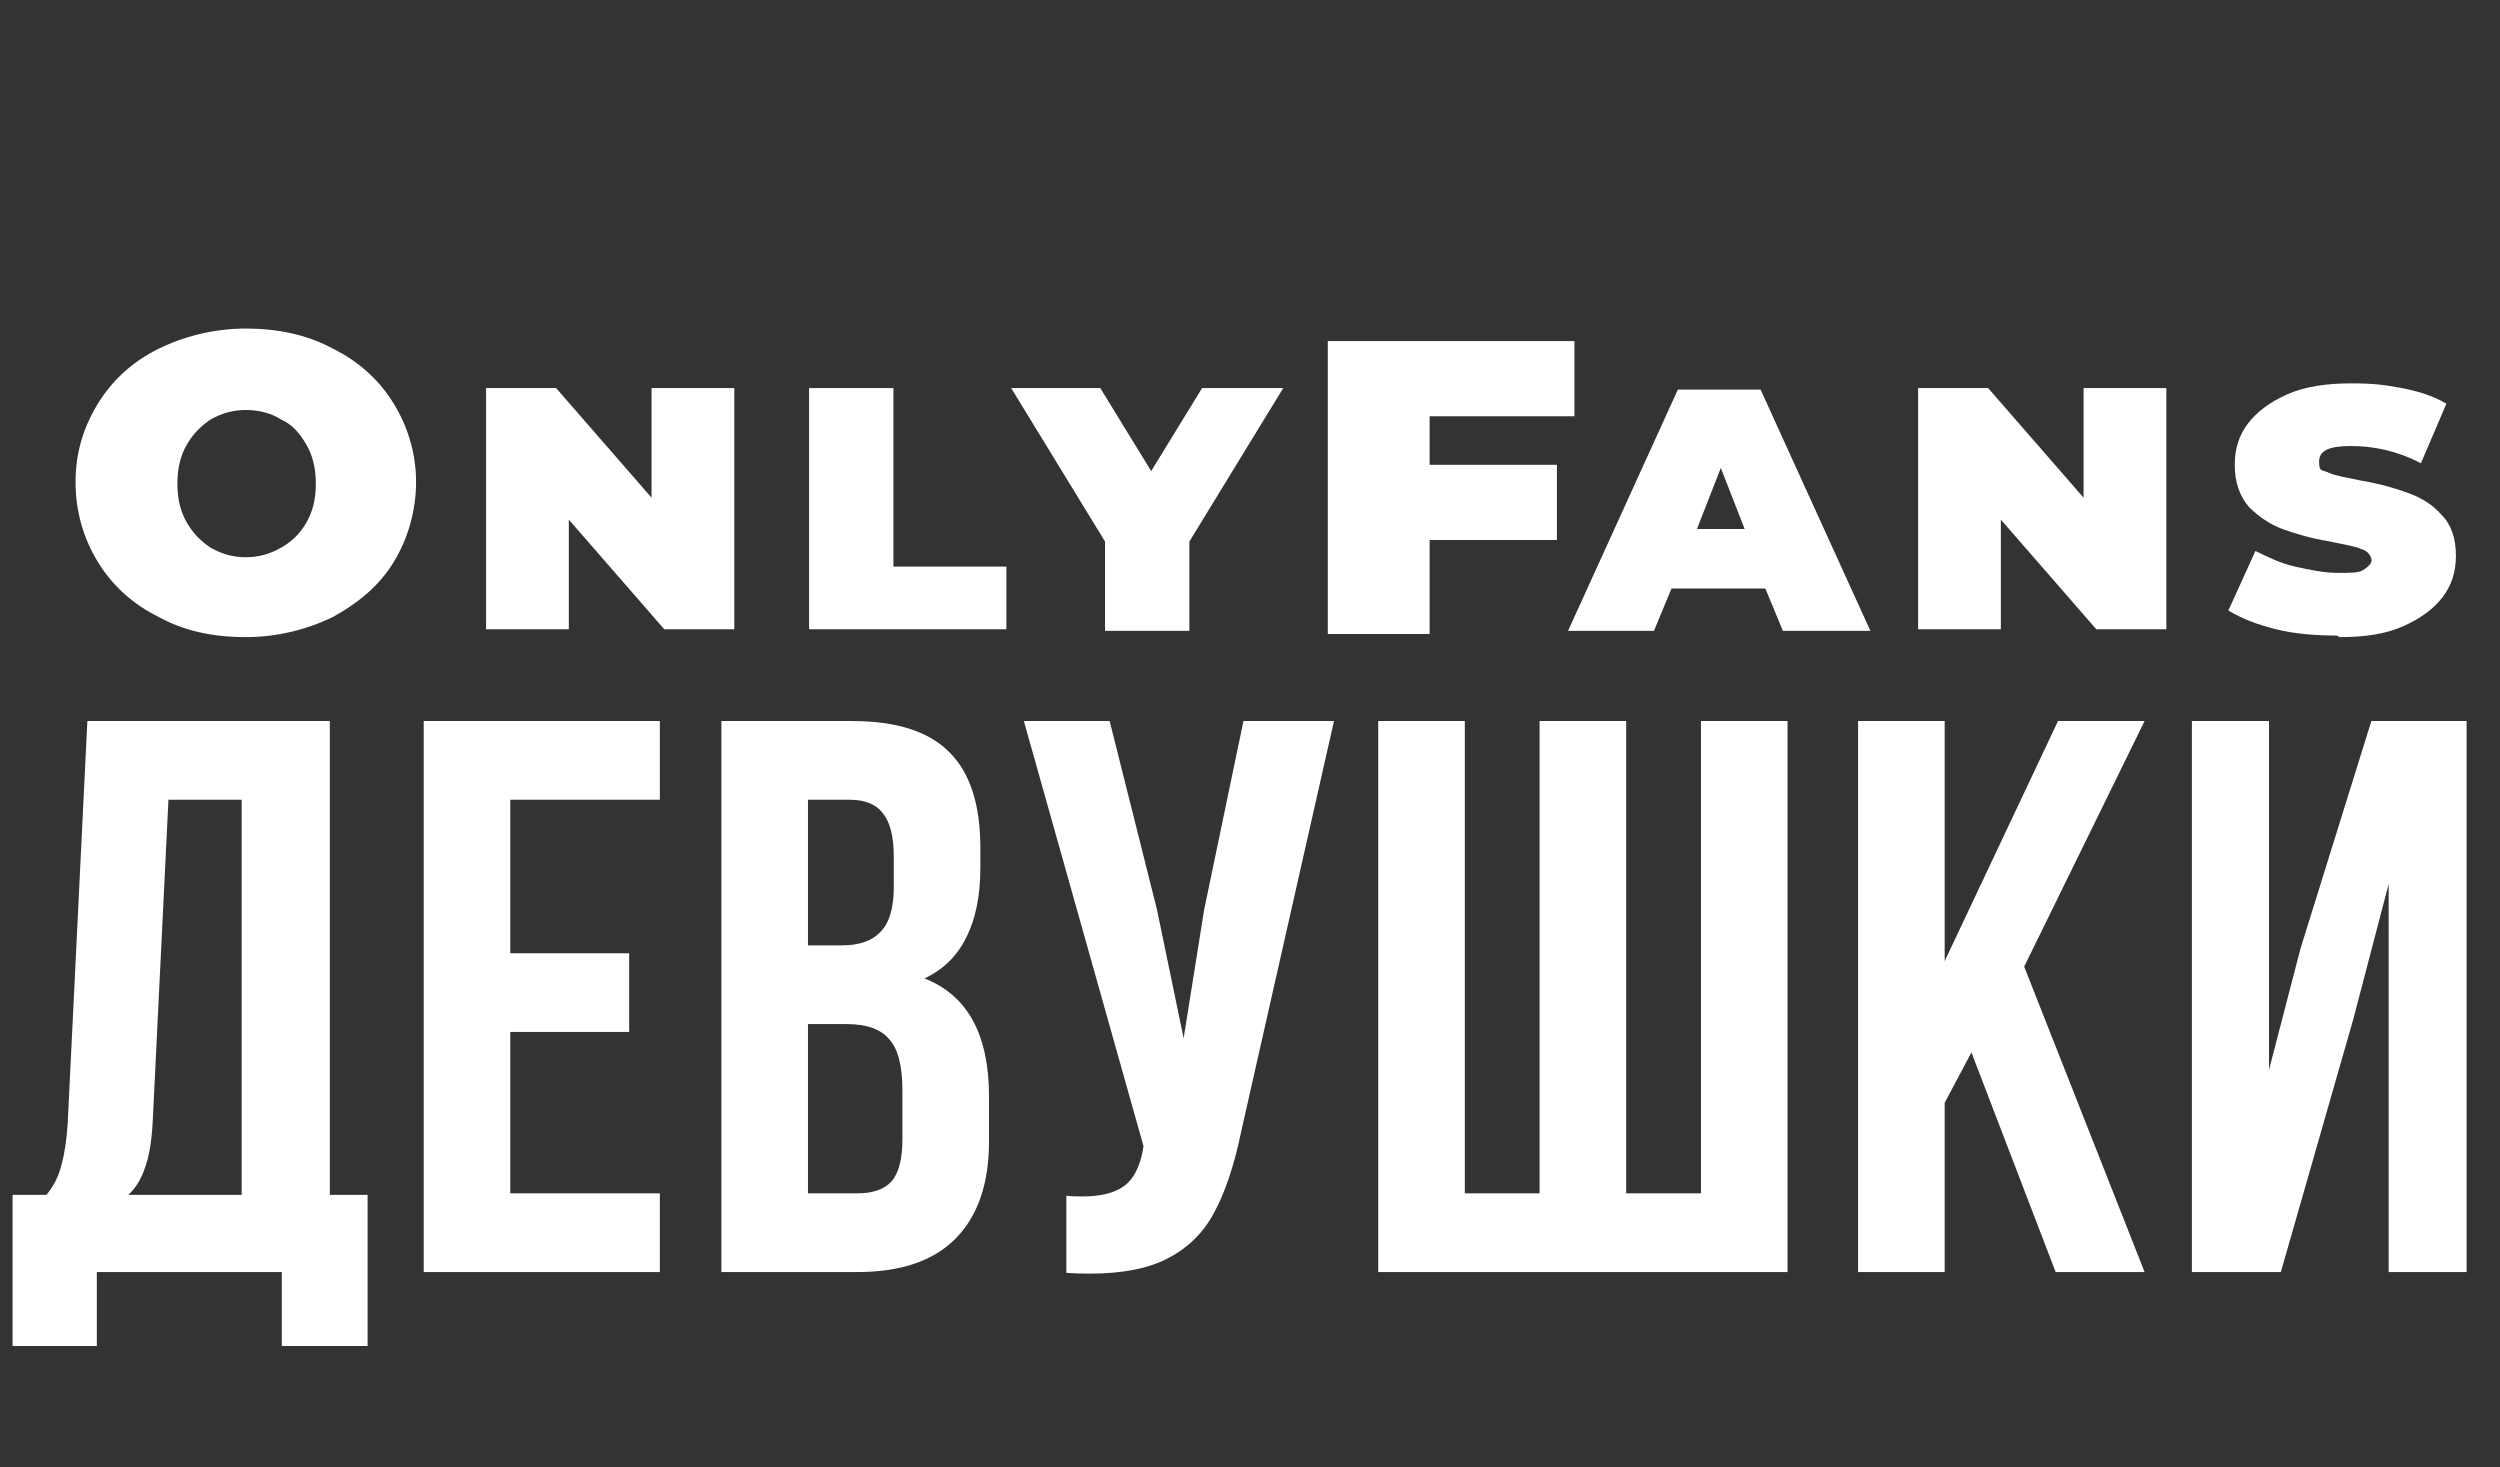<?xml version="1.0" encoding="UTF-8"?> <svg xmlns="http://www.w3.org/2000/svg" viewBox="0 0 397.00 233.00" data-guides="{&quot;vertical&quot;:[],&quot;horizontal&quot;:[]}"><rect x="0" y="0" width="397.00" height="233.00" fill="#333333" stroke="none"/><defs></defs><mask x="-5441.668" y="-4939.584" width="390" height="97" maskUnits="userSpaceOnUse" fill="black" maskContentUnits="userSpaceOnUse" id="tSvg5004cf7bf1"></mask><path fill="white" stroke="none" fill-opacity="1" stroke-width="1" stroke-opacity="1" id="tSvg2e371d6374" title="Path 3" d="M44.75 202C34.958 202 25.167 202 15.375 202C15.375 205.917 15.375 209.833 15.375 213.75C10.917 213.75 6.458 213.75 2 213.75C2 205.75 2 197.75 2 189.75C3.792 189.75 5.583 189.75 7.375 189.75C8.542 188.333 9.333 186.75 9.75 185C10.25 183.25 10.583 181.042 10.75 178.375C11.792 157.083 12.833 135.792 13.875 114.5C26.708 114.5 39.542 114.5 52.375 114.5C52.375 139.583 52.375 164.667 52.375 189.75C54.375 189.75 56.375 189.75 58.375 189.75C58.375 197.75 58.375 205.75 58.375 213.75C53.833 213.75 49.292 213.75 44.75 213.75C44.75 209.833 44.75 205.917 44.75 202ZM24.25 178.125C24.083 181.292 23.667 183.75 23 185.5C22.417 187.25 21.542 188.667 20.375 189.75C26.375 189.75 32.375 189.75 38.375 189.75C38.375 168.833 38.375 147.917 38.375 127C34.5 127 30.625 127 26.75 127C25.917 144.042 25.083 161.083 24.25 178.125ZM99.91 151.375C99.91 155.542 99.91 159.708 99.91 163.875C93.618 163.875 87.327 163.875 81.035 163.875C81.035 172.417 81.035 180.958 81.035 189.5C88.952 189.5 96.868 189.5 104.785 189.5C104.785 193.667 104.785 197.833 104.785 202C92.285 202 79.785 202 67.285 202C67.285 172.833 67.285 143.667 67.285 114.5C79.785 114.5 92.285 114.5 104.785 114.5C104.785 118.667 104.785 122.833 104.785 127C96.868 127 88.952 127 81.035 127C81.035 135.125 81.035 143.25 81.035 151.375C87.327 151.375 93.618 151.375 99.91 151.375ZM135.306 114.5C142.389 114.5 147.556 116.167 150.806 119.5C154.056 122.75 155.681 127.792 155.681 134.625C155.681 135.667 155.681 136.708 155.681 137.75C155.681 142.25 154.931 145.958 153.431 148.875C152.014 151.792 149.806 153.958 146.806 155.375C153.639 158.042 157.056 164.292 157.056 174.125C157.056 176.5 157.056 178.875 157.056 181.25C157.056 188 155.264 193.167 151.681 196.75C148.181 200.25 143.014 202 136.181 202C128.973 202 121.764 202 114.556 202C114.556 172.833 114.556 143.667 114.556 114.5C121.473 114.5 128.389 114.5 135.306 114.5ZM128.306 150.125C130.098 150.125 131.889 150.125 133.681 150.125C136.431 150.125 138.472 149.417 139.806 148C141.222 146.583 141.931 144.208 141.931 140.875C141.931 139.25 141.931 137.625 141.931 136C141.931 132.833 141.347 130.542 140.181 129.125C139.097 127.708 137.347 127 134.931 127C132.723 127 130.514 127 128.306 127C128.306 134.708 128.306 142.417 128.306 150.125ZM128.306 189.5C130.931 189.5 133.556 189.5 136.181 189.5C138.597 189.5 140.389 188.875 141.556 187.625C142.722 186.292 143.306 184.042 143.306 180.875C143.306 178.333 143.306 175.792 143.306 173.25C143.306 169.25 142.597 166.5 141.181 165C139.847 163.417 137.597 162.625 134.431 162.625C132.389 162.625 130.348 162.625 128.306 162.625C128.306 171.583 128.306 180.542 128.306 189.5ZM197.087 179.75C196.004 185 194.587 189.25 192.837 192.5C191.17 195.667 188.754 198.083 185.587 199.75C182.504 201.417 178.337 202.25 173.087 202.25C171.504 202.25 170.254 202.208 169.337 202.125C169.337 198.042 169.337 193.958 169.337 189.875C169.92 189.958 170.754 190 171.837 190C174.754 190 176.962 189.458 178.462 188.375C179.962 187.292 180.962 185.417 181.462 182.75C181.504 182.5 181.545 182.25 181.587 182C175.254 159.5 168.92 137 162.587 114.5C167.129 114.5 171.67 114.5 176.212 114.5C178.712 124.458 181.212 134.417 183.712 144.375C185.129 151.208 186.545 158.042 187.962 164.875C189.045 158.083 190.129 151.292 191.212 144.5C193.295 134.5 195.379 124.5 197.462 114.5C202.254 114.5 207.045 114.5 211.837 114.5C206.92 136.25 202.004 158 197.087 179.75ZM218.862 114.5C223.445 114.5 228.029 114.5 232.612 114.5C232.612 139.5 232.612 164.5 232.612 189.5C236.57 189.5 240.529 189.5 244.487 189.5C244.487 164.5 244.487 139.5 244.487 114.5C249.07 114.5 253.654 114.5 258.237 114.5C258.237 139.5 258.237 164.5 258.237 189.5C262.195 189.5 266.154 189.5 270.112 189.5C270.112 164.5 270.112 139.5 270.112 114.5C274.695 114.5 279.279 114.5 283.862 114.5C283.862 143.667 283.862 172.833 283.862 202C262.195 202 240.529 202 218.862 202C218.862 172.833 218.862 143.667 218.862 114.5ZM308.813 175.125C308.813 184.083 308.813 193.042 308.813 202C304.23 202 299.646 202 295.063 202C295.063 172.833 295.063 143.667 295.063 114.5C299.646 114.5 304.23 114.5 308.813 114.5C308.813 127.208 308.813 139.917 308.813 152.625C314.813 139.917 320.813 127.208 326.813 114.5C331.396 114.5 335.98 114.5 340.563 114.5C334.188 127.5 327.813 140.5 321.438 153.5C327.813 169.667 334.188 185.833 340.563 202C335.855 202 331.146 202 326.438 202C321.98 190.375 317.521 178.75 313.063 167.125C311.646 169.792 310.23 172.458 308.813 175.125ZM348.071 202C348.071 172.833 348.071 143.667 348.071 114.5C352.154 114.5 356.238 114.5 360.321 114.5C360.321 132.958 360.321 151.417 360.321 169.875C361.988 163.458 363.654 157.042 365.321 150.625C369.071 138.583 372.821 126.542 376.571 114.5C381.613 114.5 386.654 114.5 391.696 114.5C391.696 143.667 391.696 172.833 391.696 202C387.571 202 383.446 202 379.321 202C379.321 181.458 379.321 160.917 379.321 140.375C377.446 147.542 375.571 154.708 373.696 161.875C369.863 175.25 366.029 188.625 362.196 202C357.488 202 352.779 202 348.071 202Z"></path><path fill="rgb(255, 255, 255)" stroke="none" fill-opacity="1" stroke-width="1" stroke-opacity="1" class="st0" id="tSvgff8c703a7d" title="Path 4" d="M371.049 100.924C367.765 100.924 364.48 100.675 361.448 99.929C358.416 99.183 355.889 98.188 353.868 96.944C355.299 93.794 356.731 90.643 358.163 87.493C360.184 88.487 362.206 89.482 364.48 89.98C366.754 90.477 369.028 90.975 371.302 90.975C373.576 90.975 374.587 90.975 375.345 90.477C376.103 89.98 376.608 89.482 376.608 88.985C376.608 88.487 376.103 87.493 375.092 87.244C374.082 86.746 372.313 86.498 370.039 86C367.007 85.503 364.48 84.757 362.459 84.01C360.437 83.264 358.668 82.02 357.152 80.528C355.636 78.787 354.878 76.548 354.878 73.812C354.878 71.076 355.636 69.087 356.9 67.345C358.416 65.356 360.437 63.863 363.216 62.62C365.996 61.376 369.533 60.878 373.324 60.878C377.114 60.878 378.63 61.127 381.409 61.624C383.936 62.122 386.462 62.868 388.484 64.112C387.136 67.262 385.789 70.413 384.441 73.564C380.651 71.574 376.861 70.828 373.324 70.828C369.786 70.828 368.27 71.574 368.27 73.315C368.27 75.056 368.775 74.558 369.786 75.056C370.797 75.553 372.565 75.802 374.839 76.3C377.872 76.797 380.398 77.543 382.42 78.29C384.441 79.036 386.21 80.031 387.726 81.772C389.242 83.264 390 85.503 390 88.239C390 90.975 389.242 92.965 387.978 94.706C386.462 96.696 384.441 98.188 381.662 99.432C378.882 100.675 375.598 101.173 371.555 101.173"></path><path fill="rgb(255, 255, 255)" stroke="none" fill-opacity="1" stroke-width="1" stroke-opacity="1" class="st0" id="tSvgc2eeca5570" title="Path 5" d="M344.013 61.624C344.013 74.393 344.013 87.161 344.013 99.929C340.308 99.929 336.602 99.929 332.896 99.929C327.842 94.125 322.789 88.322 317.735 82.518C317.735 88.322 317.735 94.125 317.735 99.929C313.356 99.929 308.976 99.929 304.596 99.929C304.596 87.161 304.596 74.393 304.596 61.624C308.302 61.624 312.008 61.624 315.714 61.624C320.767 67.428 325.821 73.232 330.874 79.036C330.874 73.232 330.874 67.428 330.874 61.624C335.254 61.624 339.634 61.624 344.013 61.624Z"></path><path fill="rgb(255, 255, 255)" stroke="none" fill-opacity="1" stroke-width="1" stroke-opacity="1" class="st0" id="tSvgc31f49f736" title="Path 6" d="M280.592 93.462C275.539 93.462 270.485 93.462 265.432 93.462C264.505 95.701 263.579 97.939 262.652 100.178C258.104 100.178 253.556 100.178 249.008 100.178C254.82 87.41 260.631 74.641 266.442 61.873C270.822 61.873 275.202 61.873 279.582 61.873C285.393 74.641 291.204 87.41 297.016 100.178C292.384 100.178 287.751 100.178 283.119 100.178C282.192 97.939 281.266 95.701 280.34 93.462C280.34 93.462 280.34 93.462 280.34 93.462C280.424 93.462 280.508 93.462 280.592 93.462ZM277.055 84.01C275.791 80.777 274.528 77.543 273.265 74.31C272.001 77.543 270.738 80.777 269.475 84.01C272.086 84.01 274.697 84.01 277.308 84.01C277.223 84.01 277.139 84.01 277.055 84.01Z"></path><path fill="rgb(255, 255, 255)" stroke="none" fill-opacity="1" stroke-width="1" stroke-opacity="1" class="st0" id="tSvg57eefa37ce" title="Path 7" d="M227.025 65.853C227.025 68.506 227.025 71.159 227.025 73.812C233.763 73.812 240.501 73.812 247.239 73.812C247.239 77.792 247.239 81.772 247.239 85.751C240.501 85.751 233.763 85.751 227.025 85.751C227.025 90.726 227.025 95.701 227.025 100.675C221.635 100.675 216.245 100.675 210.854 100.675C210.854 85.171 210.854 69.667 210.854 54.163C223.909 54.163 236.964 54.163 250.019 54.163C250.019 58.142 250.019 62.122 250.019 66.102C242.354 66.102 234.69 66.102 227.025 66.102C227.025 66.019 227.025 65.936 227.025 65.853Z"></path><path fill="rgb(255, 255, 255)" stroke="none" fill-opacity="1" stroke-width="1" stroke-opacity="1" class="st0" id="tSvg157b3b76c72" title="Path 8" d="M188.872 86.249C188.872 90.892 188.872 95.535 188.872 100.178C184.408 100.178 179.944 100.178 175.48 100.178C175.48 95.452 175.48 90.726 175.48 86C170.511 77.875 165.542 69.75 160.572 61.624C165.289 61.624 170.005 61.624 174.722 61.624C177.417 66.019 180.112 70.413 182.808 74.807C185.503 70.413 188.198 66.019 190.893 61.624C195.189 61.624 199.484 61.624 203.78 61.624C198.81 69.75 193.841 77.875 188.872 86C188.872 86.083 188.872 86.166 188.872 86.249Z"></path><path fill="rgb(255, 255, 255)" stroke="none" fill-opacity="1" stroke-width="1" stroke-opacity="1" class="st0" id="tSvg207bc3ed2c" title="Path 9" d="M128.483 61.624C132.947 61.624 137.411 61.624 141.874 61.624C141.874 71.076 141.874 80.528 141.874 89.98C147.854 89.98 153.834 89.98 159.814 89.98C159.814 93.296 159.814 96.613 159.814 99.929C149.37 99.929 138.927 99.929 128.483 99.929C128.483 87.161 128.483 74.393 128.483 61.624Z"></path><path fill="rgb(255, 255, 255)" stroke="none" fill-opacity="1" stroke-width="1" stroke-opacity="1" class="st0" id="tSvg79d4dd3e25" title="Path 10" d="M116.607 61.624C116.607 74.393 116.607 87.161 116.607 99.929C112.901 99.929 109.195 99.929 105.489 99.929C100.436 94.125 95.382 88.322 90.329 82.518C90.329 88.322 90.329 94.125 90.329 99.929C85.949 99.929 81.57 99.929 77.19 99.929C77.19 87.161 77.19 74.393 77.19 61.624C80.896 61.624 84.602 61.624 88.308 61.624C93.361 67.428 98.415 73.232 103.468 79.036C103.468 73.232 103.468 67.428 103.468 61.624C107.848 61.624 112.227 61.624 116.607 61.624Z"></path><path fill="rgb(255, 255, 255)" stroke="none" fill-opacity="1" stroke-width="1" stroke-opacity="1" class="st0" id="tSvg4270b6aeb5" title="Path 11" d="M39.036 101.173C33.73 101.173 29.182 100.178 25.139 97.939C21.096 95.949 17.812 92.965 15.538 89.234C13.264 85.503 12 81.274 12 76.548C12 71.823 13.264 67.843 15.538 64.112C17.812 60.381 21.096 57.396 25.139 55.406C29.182 53.416 33.983 52.173 39.036 52.173C44.09 52.173 48.891 53.168 52.933 55.406C56.976 57.396 60.261 60.381 62.535 64.112C64.809 67.843 66.072 72.071 66.072 76.548C66.072 81.026 64.809 85.503 62.535 89.234C60.261 92.965 56.976 95.701 52.933 97.939C48.891 99.929 44.09 101.173 39.036 101.173ZM39.036 88.487C41.058 88.487 42.826 87.99 44.595 86.995C46.364 86 47.627 84.757 48.638 83.015C49.649 81.274 50.154 79.284 50.154 76.797C50.154 74.31 49.649 72.32 48.638 70.579C47.627 68.838 46.364 67.345 44.595 66.599C43.079 65.604 41.058 65.107 39.036 65.107C37.015 65.107 35.246 65.604 33.477 66.599C31.961 67.594 30.698 68.838 29.687 70.579C28.677 72.32 28.171 74.31 28.171 76.797C28.171 79.284 28.677 81.274 29.687 83.015C30.698 84.757 31.961 86 33.477 86.995C35.246 87.99 37.015 88.487 39.036 88.487Z"></path></svg> 